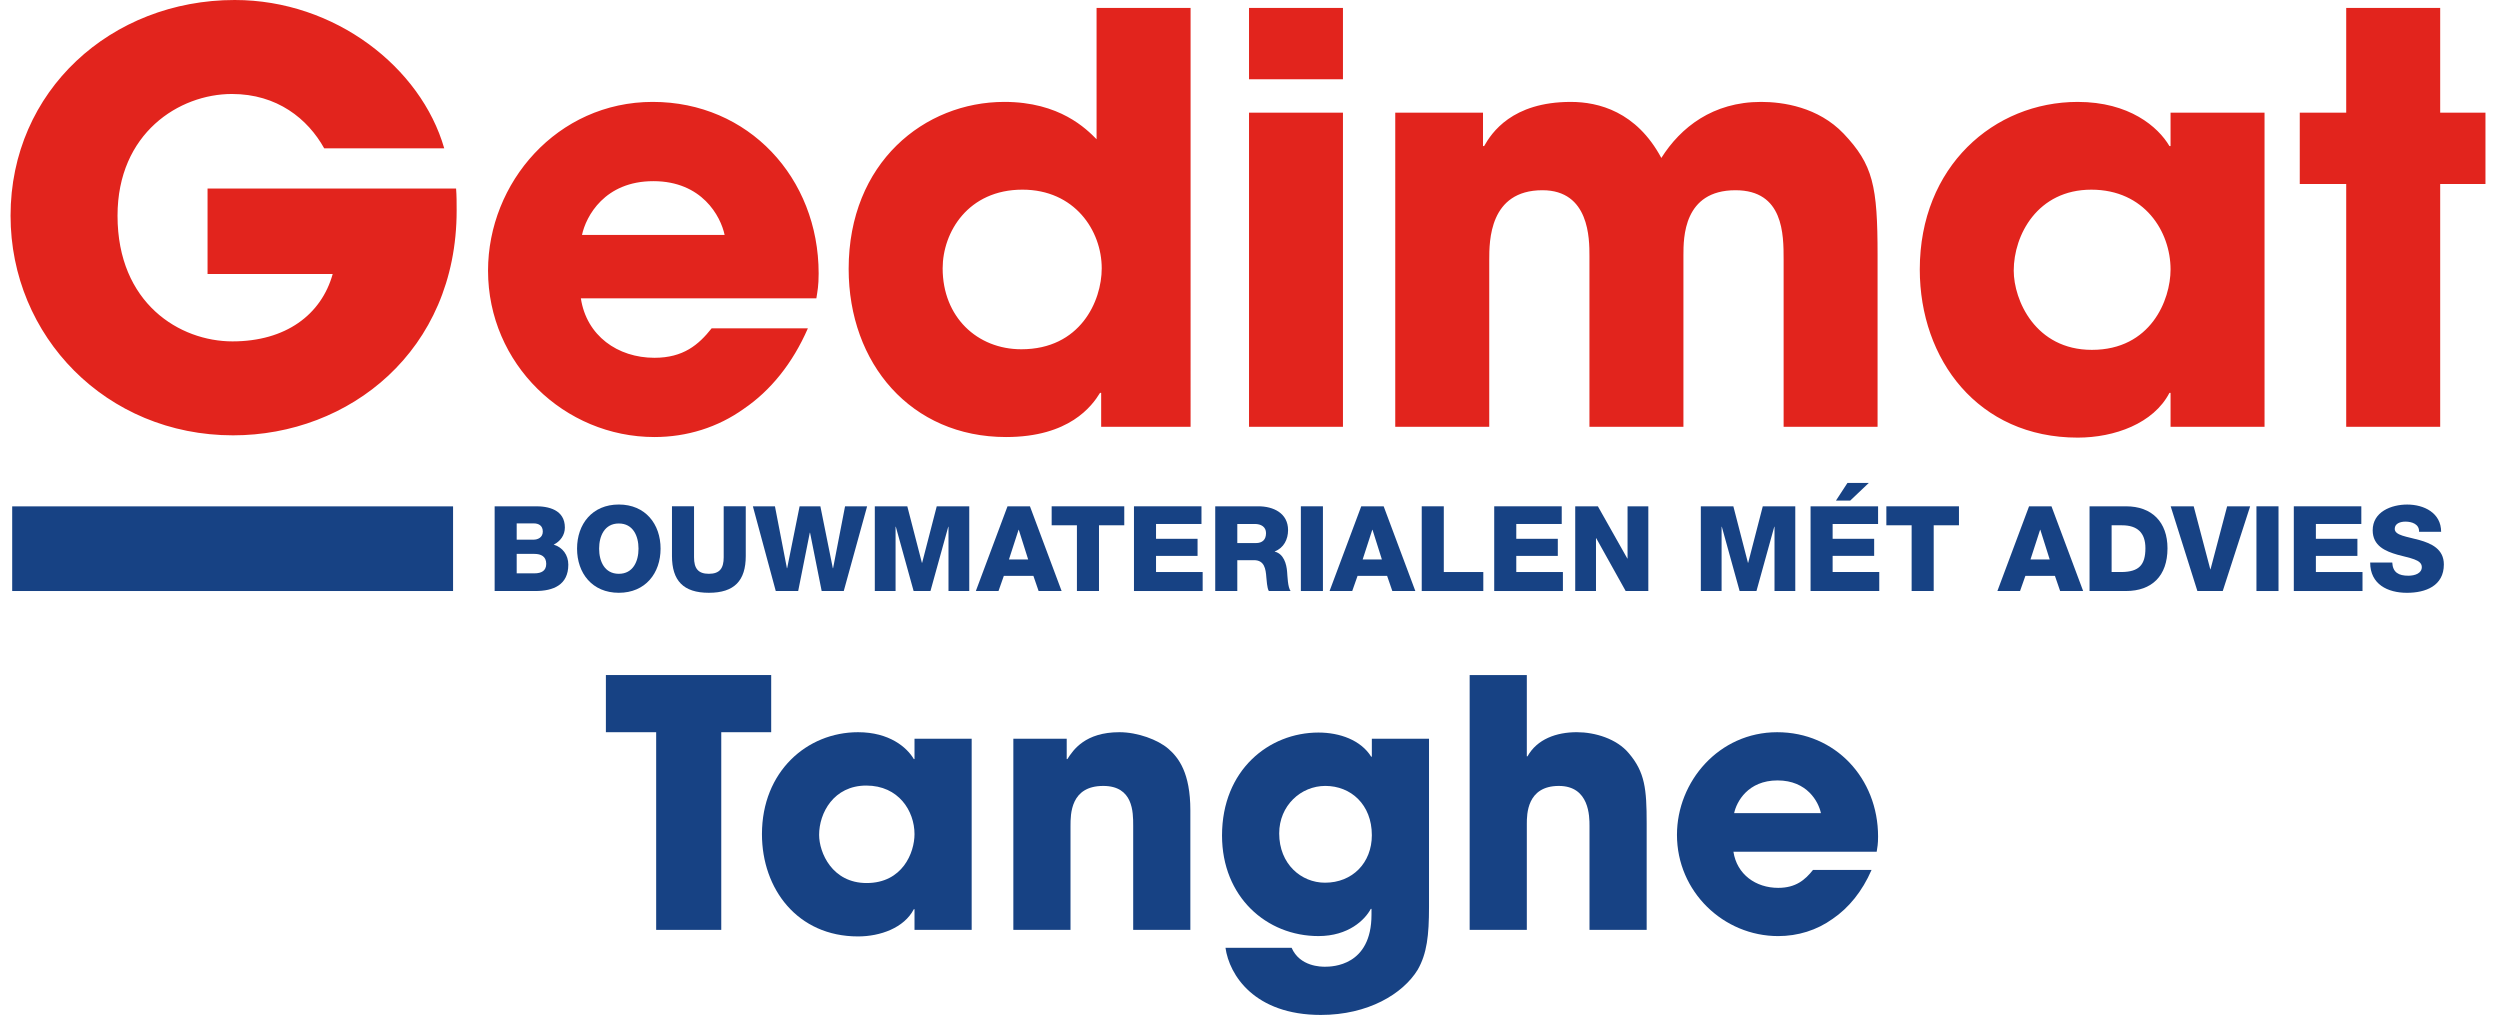 <svg xmlns="http://www.w3.org/2000/svg" id="a" viewBox="0.0 0.0 162.0 67.0" width="161.741" height="66.328"><g><g><path d="M31.635,33.088h2.59c.954-.024,2,.24,2,1.388,0,.496-.295,.899-.729,1.117,.589,.178,.954,.682,.954,1.31,0,1.318-.969,1.721-2.155,1.721h-2.659v-5.536Zm1.442,2.179h1.117c.248,0,.589-.132,.589-.527,0-.403-.287-.535-.589-.535h-1.117v1.062Zm0,2.202h1.155c.458,0,.775-.163,.775-.62,0-.488-.341-.651-.775-.651h-1.155v1.272Z" style="fill:#174284;" /><path d="M39.751,32.971c1.737,0,2.729,1.279,2.729,2.884s-.992,2.885-2.729,2.885-2.729-1.279-2.729-2.885,.992-2.884,2.729-2.884Zm0,4.528c.931,0,1.287-.814,1.287-1.644s-.357-1.644-1.287-1.644-1.287,.814-1.287,1.644,.357,1.644,1.287,1.644Z" style="fill:#174284;" /><path d="M48.047,36.336c0,1.605-.737,2.404-2.411,2.404s-2.411-.799-2.411-2.404v-3.249h1.442v3.334c0,.713,.256,1.078,.969,1.078s.969-.364,.969-1.078v-3.334h1.442v3.249Z" style="fill:#174284;" /><path d="M54.45,38.624h-1.442l-.76-3.815h-.015l-.76,3.815h-1.465l-1.496-5.536h1.442l.783,4.047h.015l.814-4.047h1.357l.814,4.047h.016l.783-4.047h1.442l-1.527,5.536Z" style="fill:#174284;" /><path d="M56.479,33.088h2.125l.954,3.691h.016l.954-3.691h2.125v5.536h-1.357v-4.202h-.015l-1.163,4.202h-1.101l-1.163-4.202h-.016v4.202h-1.357v-5.536Z" style="fill:#174284;" /><path d="M65.154,33.088h1.465l2.07,5.536h-1.504l-.341-.992h-1.931l-.349,.992h-1.481l2.07-5.536Zm.093,3.474h1.256l-.613-1.938h-.015l-.628,1.938Z" style="fill:#174284;" /><path d="M72.783,34.328h-1.652v4.295h-1.442v-4.295h-1.651v-1.24h4.745v1.24Z" style="fill:#174284;" /><path d="M73.417,33.088h4.412v1.155h-2.97v.969h2.714v1.117h-2.714v1.054h3.047v1.241h-4.489v-5.536Z" style="fill:#174284;" /><path d="M78.728,33.088h2.822c.969,0,1.938,.442,1.938,1.558,0,.597-.279,1.163-.868,1.388v.016c.582,.147,.768,.799,.806,1.326,.023,.241,.039,1.031,.232,1.248h-1.426c-.124-.194-.14-.721-.163-.884-.039-.558-.124-1.132-.806-1.132h-1.093v2.016h-1.442v-5.536Zm1.442,2.403h1.21c.434,0,.667-.225,.667-.651,0-.411-.326-.597-.729-.597h-1.148v1.248Z" style="fill:#174284;" /><path d="M84.324,33.088h1.442v5.536h-1.442v-5.536Z" style="fill:#174284;" /><path d="M88.27,33.088h1.465l2.07,5.536h-1.504l-.341-.992h-1.93l-.349,.992h-1.481l2.07-5.536Zm.093,3.474h1.256l-.612-1.938h-.016l-.628,1.938Z" style="fill:#174284;" /><path d="M92.223,33.088h1.442v4.295h2.582v1.241h-4.024v-5.536Z" style="fill:#174284;" /><path d="M96.96,33.088h4.412v1.155h-2.97v.969h2.714v1.117h-2.714v1.054h3.047v1.241h-4.489v-5.536Z" style="fill:#174284;" /><path d="M102.254,33.088h1.481l1.923,3.411h.016v-3.411h1.357v5.536h-1.481l-1.923-3.45h-.016v3.45h-1.357v-5.536Z" style="fill:#174284;" /><path d="M110.463,33.088h2.125l.954,3.691h.015l.954-3.691h2.124v5.536h-1.357v-4.202h-.016l-1.163,4.202h-1.101l-1.163-4.202h-.015v4.202h-1.357v-5.536Z" style="fill:#174284;" /><path d="M117.634,33.088h4.412v1.155h-2.97v.969h2.714v1.117h-2.714v1.054h3.047v1.241h-4.489v-5.536Zm3.807-1.528l-1.217,1.155h-.931l.752-1.155h1.395Z" style="fill:#174284;" /><path d="M127.332,34.328h-1.651v4.295h-1.442v-4.295h-1.652v-1.24h4.745v1.24Z" style="fill:#174284;" /><path d="M131.913,33.088h1.465l2.07,5.536h-1.504l-.341-.992h-1.93l-.349,.992h-1.481l2.07-5.536Zm.093,3.474h1.256l-.612-1.938h-.016l-.628,1.938Z" style="fill:#174284;" /><path d="M135.866,33.088h2.38c1.698,0,2.714,1.031,2.714,2.745,0,1.814-1.031,2.791-2.714,2.791h-2.38v-5.536Zm1.442,4.295h.682c1.093-.023,1.527-.449,1.527-1.558,0-1.016-.535-1.496-1.527-1.496h-.682v3.055Z" style="fill:#174284;" /><path d="M144.572,38.624h-1.659l-1.745-5.536h1.504l1.085,4.117h.015l1.086-4.117h1.504l-1.791,5.536Z" style="fill:#174284;" /><path d="M146.773,33.088h1.442v5.536h-1.442v-5.536Z" style="fill:#174284;" /><path d="M149.215,33.088h4.412v1.155h-2.97v.969h2.714v1.117h-2.714v1.054h3.047v1.241h-4.489v-5.536Z" style="fill:#174284;" /><path d="M155.649,36.763c.031,.651,.426,.861,1.047,.861,.434,0,.884-.155,.884-.566,0-.496-.791-.582-1.589-.806-.783-.225-1.621-.574-1.621-1.597,0-1.209,1.217-1.682,2.256-1.682,1.093,0,2.217,.543,2.217,1.783h-1.442c.024-.496-.457-.667-.892-.667-.31,0-.698,.108-.698,.473,0,.434,.799,.504,1.605,.729,.799,.225,1.605,.597,1.605,1.597,0,1.403-1.194,1.853-2.411,1.853-1.264,0-2.404-.558-2.404-1.977h1.442Z" style="fill:#174284;" /></g><path d="M158.781,7.363V.517h-6.142V7.363h-3.035v4.662h3.035v15.869h6.142V12.025h2.959V7.363h-2.959Zm-22.763,15.501c-3.701,0-5.107-3.256-5.107-5.179,0-2.329,1.555-5.29,5.071-5.29,3.476,0,5.178,2.738,5.178,5.215,0,1.998-1.296,5.254-5.141,5.254m5.141-13.319h-.074c-.739-1.258-2.626-2.885-5.993-2.885-5.476,0-10.322,4.219-10.322,10.95,0,5.884,3.809,10.989,10.322,10.989,2.403,0,4.956-.924,5.993-2.923h.074v2.218h6.142V7.363h-6.142v2.182Zm-26.766-2.885c-3.145,0-5.256,1.665-6.513,3.662-1.627-3.033-4.107-3.662-5.919-3.662-3.848,0-5.179,2.034-5.661,2.885h-.074v-2.182h-5.735V27.894h6.143v-10.913c0-1.221,0-4.549,3.477-4.549,3.071,0,3.071,3.183,3.071,4.291v11.171h6.142v-11.21c0-1.145,0-4.252,3.403-4.252,3.145,0,3.145,2.884,3.145,4.549v10.913h6.14v-11.21c0-4.548-.295-5.919-2.22-7.953-1.662-1.738-3.957-2.072-5.4-2.072m-33.457,21.234h6.139V7.363h-6.139V27.894Zm0-22.714h6.139V.519h-6.139V5.18Zm-14.879,17.646c-2.884,0-5.143-2.107-5.143-5.288,0-2.367,1.665-5.143,5.215-5.143,3.403,0,5.181,2.665,5.181,5.143,0,2.144-1.406,5.288-5.254,5.288m4.918-13.725c-.662-.667-2.401-2.441-6.028-2.441-5.218,0-10.175,3.96-10.175,10.915,0,6.177,4.07,10.987,10.286,10.987,4.143,0,5.622-2.035,6.141-2.886h.075v2.218h5.844V.517h-6.144V9.101Zm-33.63,6.255c.261-1.222,1.48-3.516,4.662-3.516s4.402,2.294,4.66,3.516h-9.323Zm4.625-8.696c-6.252,0-10.765,5.291-10.765,11.025,0,6.103,4.993,10.877,10.876,10.877,2.111,0,4.145-.629,5.847-1.851,1.737-1.183,3.18-2.959,4.179-5.252h-6.29c-.85,1.073-1.848,1.924-3.736,1.924-2.406,0-4.44-1.443-4.809-3.885h15.39c.073-.48,.149-.812,.149-1.627,0-6.252-4.588-11.211-10.842-11.211M12.874,12.321v5.585h8.178c-.741,2.663-3.072,4.404-6.55,4.404-3.441,0-7.511-2.479-7.511-8.212,0-5.403,4.036-7.956,7.474-7.956,2.961,0,4.959,1.625,6.032,3.55h7.844C26.822,4.404,21.199,0,14.65,0,6.587,0,0,5.921,0,14.097c0,7.88,6.253,14.353,14.54,14.353,7.585,0,14.613-5.512,14.613-14.688,0-.555,0-.962-.037-1.442H12.874Z" style="fill:#e2241d;" /><rect x=".107" y="33.092" width="28.812" height="5.532" style="fill:#174284;" /></g><g><path d="M42.192,47.851h-3.286v-3.736h10.803v3.736h-3.263v12.918h-4.254v-12.918Z" style="fill:#174284;" /><path d="M62.811,60.769h-3.736v-1.35h-.045c-.63,1.215-2.183,1.778-3.646,1.778-3.961,0-6.279-3.106-6.279-6.684,0-4.096,2.948-6.662,6.279-6.662,2.048,0,3.196,.99,3.646,1.756h.045v-1.328h3.736v12.491Zm-6.864-3.061c2.341,0,3.128-1.981,3.128-3.196,0-1.508-1.035-3.174-3.151-3.174-2.138,0-3.083,1.801-3.083,3.219,0,1.17,.855,3.151,3.106,3.151Z" style="fill:#174284;" /><path d="M65.534,48.279h3.488v1.328h.045c.383-.608,1.17-1.756,3.399-1.756,1.193,0,2.521,.495,3.196,1.08,.675,.585,1.44,1.575,1.44,4.029v7.809h-3.736v-6.819c0-.878,0-2.588-1.958-2.588-2.138,0-2.138,1.846-2.138,2.611v6.796h-3.736v-12.491Z" style="fill:#174284;" /><path d="M92.699,59.261c0,1.868-.135,3.061-.743,4.119-.968,1.575-3.24,2.948-6.324,2.948-4.343,0-5.987-2.611-6.234-4.389h4.321c.54,1.238,1.935,1.238,2.183,1.238,.472,0,3.038-.045,3.038-3.398v-.383h-.045c-.383,.72-1.463,1.778-3.421,1.778-3.398,0-6.302-2.566-6.302-6.572,0-4.276,3.061-6.729,6.302-6.729,1.395,0,2.768,.495,3.444,1.575h.045v-1.17h3.736v10.983Zm-6.797-1.575c1.8,0,3.061-1.305,3.061-3.106,0-2.003-1.373-3.219-3.039-3.219-1.598,0-3.016,1.283-3.016,3.106,0,2.003,1.44,3.219,2.993,3.219Z" style="fill:#174284;" /><path d="M95.355,44.115h3.736v5.311h.045c.63-1.126,1.891-1.576,3.219-1.576,1.192,0,2.611,.428,3.398,1.373,1.057,1.238,1.17,2.341,1.17,4.569v6.977h-3.736v-6.796c0-.608,0-2.611-2.003-2.611-2.093,0-2.093,1.868-2.093,2.476v6.932h-3.736v-16.654Z" style="fill:#174284;" /><path d="M121.619,56.854c-.607,1.395-1.485,2.475-2.543,3.196-1.035,.743-2.273,1.125-3.556,1.125-3.579,0-6.617-2.903-6.617-6.617,0-3.488,2.746-6.707,6.549-6.707s6.594,3.016,6.594,6.819c0,.495-.045,.698-.09,.99h-9.363c.225,1.486,1.463,2.363,2.926,2.363,1.148,0,1.755-.518,2.273-1.17h3.826Zm-3.308-3.714c-.158-.743-.9-2.138-2.836-2.138s-2.678,1.395-2.836,2.138h5.671Z" style="fill:#174284;" /></g></svg>